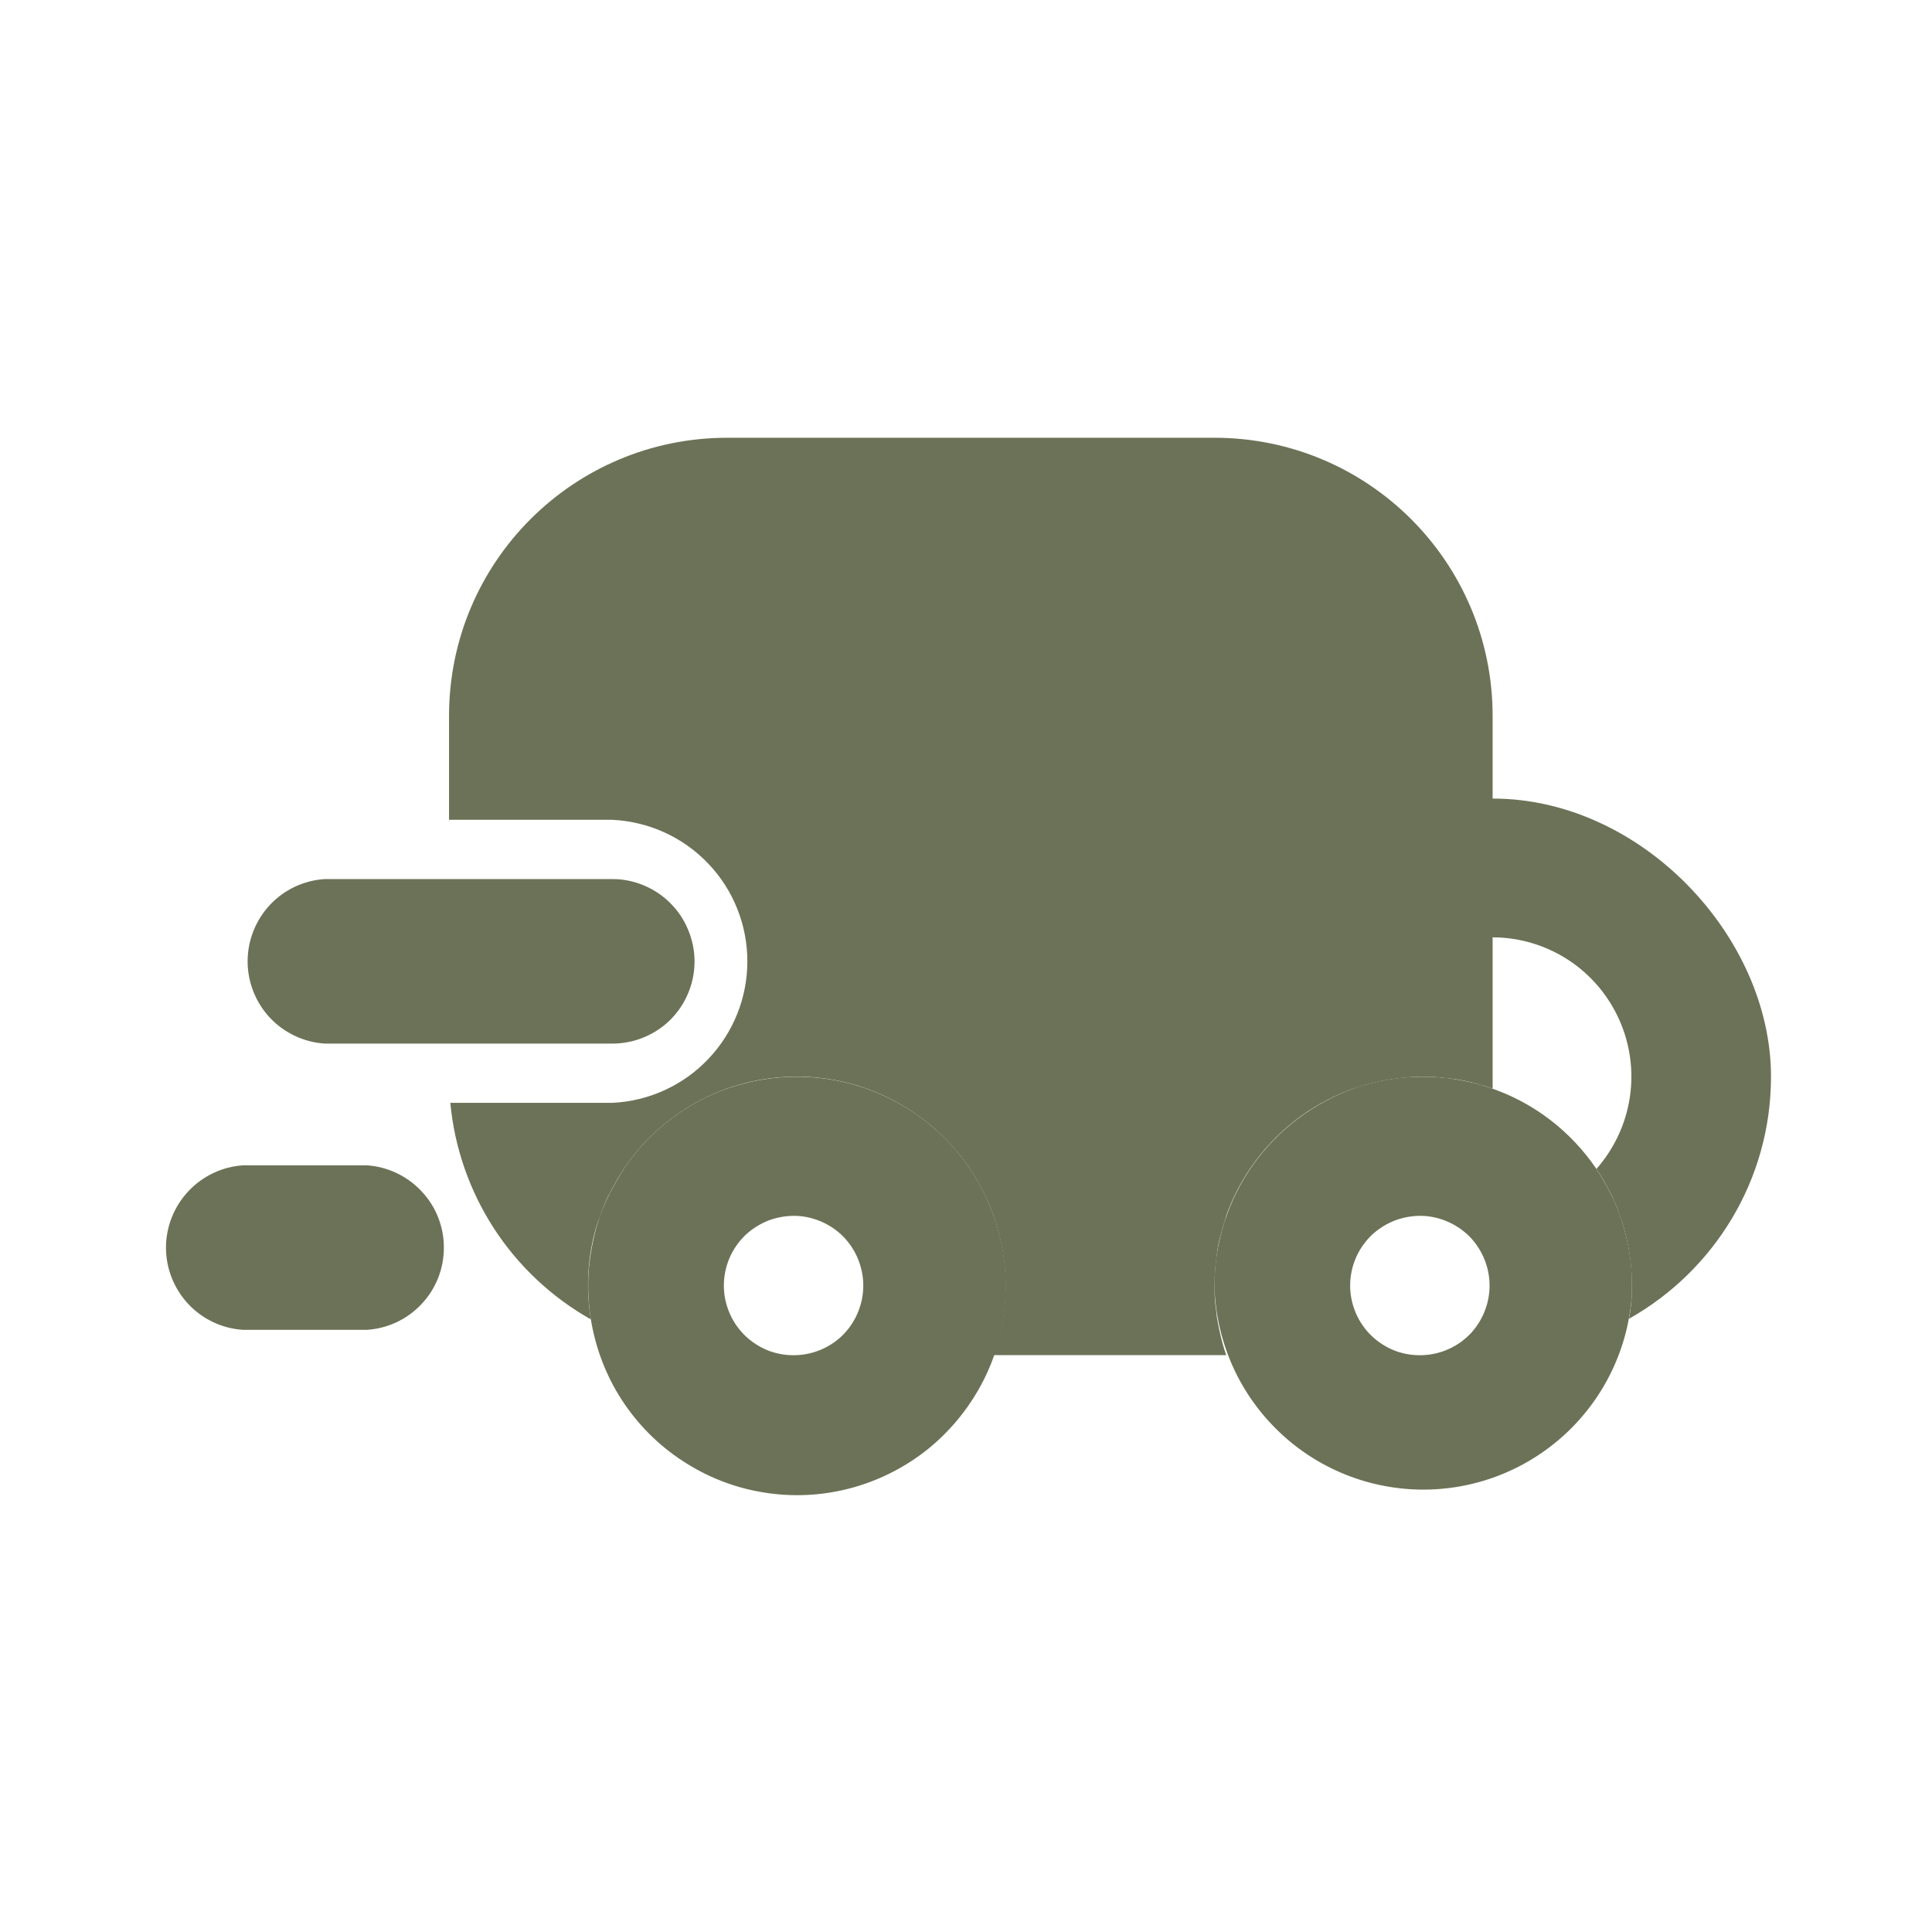 <svg width="12" height="12" viewBox="0 0 12 12" fill="none" xmlns="http://www.w3.org/2000/svg">
<path d="M2.277 8.26H1.511C1.381 8.252 1.259 8.195 1.17 8.1C1.081 8.005 1.031 7.88 1.031 7.749C1.031 7.619 1.081 7.494 1.17 7.399C1.259 7.304 1.381 7.246 1.511 7.238H2.277C2.407 7.246 2.529 7.304 2.618 7.399C2.708 7.494 2.757 7.619 2.757 7.749C2.757 7.88 2.708 8.005 2.618 8.1C2.529 8.195 2.407 8.252 2.277 8.26Z" fill="#6C7257"/>
<path fill-rule="evenodd" clip-rule="evenodd" d="M10.133 7.885C10.126 7.789 10.107 7.693 10.078 7.6C10.07 7.571 10.06 7.544 10.05 7.517L10.045 7.502L10.018 7.442C10.012 7.429 10.005 7.416 9.998 7.403C9.976 7.359 9.951 7.315 9.923 7.273L9.916 7.261C9.755 7.023 9.52 6.844 9.247 6.754C8.974 6.663 8.678 6.666 8.407 6.761C8.155 6.852 7.937 7.018 7.782 7.236C7.627 7.455 7.544 7.716 7.543 7.984C7.551 8.319 7.687 8.637 7.924 8.873C8.161 9.11 8.48 9.245 8.814 9.252C9.149 9.259 9.473 9.136 9.719 8.91C9.965 8.684 10.115 8.371 10.136 8.037V7.984C10.136 7.951 10.136 7.918 10.133 7.884V7.885ZM8.84 8.417C8.781 8.42 8.723 8.411 8.668 8.391C8.613 8.37 8.563 8.339 8.52 8.298C8.478 8.258 8.444 8.209 8.421 8.155C8.398 8.101 8.386 8.043 8.386 7.985C8.386 7.926 8.398 7.868 8.421 7.814C8.444 7.76 8.478 7.712 8.52 7.671C8.563 7.631 8.613 7.6 8.668 7.579C8.723 7.559 8.781 7.55 8.84 7.552C8.951 7.558 9.056 7.606 9.133 7.686C9.209 7.767 9.252 7.874 9.252 7.985C9.252 8.096 9.209 8.203 9.133 8.284C9.056 8.364 8.951 8.412 8.84 8.417ZM6.172 7.553C6.092 7.326 5.951 7.126 5.763 6.975C5.576 6.824 5.35 6.728 5.112 6.698C4.873 6.668 4.63 6.705 4.411 6.804C4.192 6.904 4.006 7.063 3.872 7.263V7.265C3.838 7.318 3.807 7.373 3.779 7.429C3.765 7.456 3.753 7.484 3.742 7.511L3.726 7.553L3.711 7.599C3.684 7.693 3.666 7.788 3.657 7.885C3.649 7.989 3.654 8.093 3.67 8.195C3.699 8.373 3.764 8.544 3.862 8.695C3.96 8.846 4.089 8.976 4.24 9.074C4.39 9.173 4.56 9.24 4.738 9.269C4.916 9.299 5.098 9.291 5.273 9.246C5.448 9.201 5.611 9.12 5.753 9.009C5.894 8.897 6.011 8.757 6.096 8.598C6.181 8.439 6.231 8.264 6.244 8.084C6.257 7.904 6.233 7.723 6.172 7.553ZM4.95 8.417C4.891 8.42 4.833 8.411 4.778 8.391C4.723 8.37 4.673 8.339 4.63 8.298C4.588 8.258 4.554 8.209 4.531 8.155C4.508 8.101 4.496 8.043 4.496 7.985C4.496 7.926 4.508 7.868 4.531 7.814C4.554 7.76 4.588 7.712 4.63 7.671C4.673 7.631 4.723 7.6 4.778 7.579C4.833 7.559 4.891 7.55 4.95 7.552C5.061 7.558 5.166 7.606 5.243 7.686C5.319 7.767 5.362 7.874 5.362 7.985C5.362 8.096 5.319 8.203 5.243 8.284C5.166 8.364 5.061 8.412 4.95 8.417Z" fill="#6C7257"/>
<path d="M4.314 5.971C4.314 6.038 4.301 6.105 4.275 6.167C4.25 6.229 4.212 6.285 4.165 6.333C4.117 6.38 4.061 6.418 3.999 6.443C3.937 6.469 3.87 6.482 3.803 6.482H2.018C1.888 6.474 1.766 6.416 1.677 6.322C1.588 6.227 1.538 6.101 1.538 5.971C1.538 5.841 1.588 5.715 1.677 5.62C1.766 5.525 1.888 5.468 2.018 5.46H3.803C3.87 5.46 3.936 5.473 3.998 5.499C4.06 5.525 4.117 5.562 4.164 5.61C4.211 5.657 4.249 5.713 4.274 5.775C4.3 5.837 4.314 5.904 4.314 5.971Z" fill="#6C7257"/>
<path fill-rule="evenodd" clip-rule="evenodd" d="M11 6.687C11 7.33 10.646 7.893 10.12 8.19H10.118C10.128 8.14 10.133 8.09 10.136 8.036V7.984C10.136 7.883 10.124 7.782 10.101 7.684C10.087 7.627 10.07 7.571 10.049 7.516C10.049 7.512 10.046 7.506 10.045 7.502L10.018 7.442C10.012 7.428 10.006 7.415 9.998 7.402C9.976 7.357 9.951 7.314 9.923 7.272L9.916 7.26C10.026 7.135 10.098 6.981 10.123 6.817C10.148 6.653 10.125 6.484 10.057 6.333C9.989 6.181 9.879 6.052 9.739 5.961C9.6 5.871 9.437 5.822 9.271 5.822V6.762L9.251 6.755C9.233 6.749 9.215 6.743 9.195 6.738C9.127 6.717 9.058 6.703 8.987 6.697C8.889 6.684 8.79 6.684 8.692 6.697C8.66 6.7 8.627 6.705 8.595 6.711L8.549 6.721C8.527 6.726 8.504 6.732 8.482 6.738L8.428 6.755C8.422 6.758 8.414 6.759 8.408 6.761C8.225 6.825 8.06 6.93 7.923 7.067C7.786 7.204 7.681 7.369 7.616 7.552L7.609 7.578L7.595 7.622L7.575 7.696C7.565 7.737 7.559 7.778 7.555 7.82C7.548 7.87 7.544 7.922 7.544 7.973L7.543 7.983L7.544 7.998C7.543 8.048 7.547 8.098 7.555 8.148C7.557 8.175 7.561 8.201 7.567 8.228C7.57 8.242 7.572 8.258 7.576 8.271C7.586 8.32 7.6 8.369 7.616 8.417H6.172C6.241 8.221 6.262 8.012 6.233 7.807C6.205 7.601 6.127 7.406 6.008 7.236C5.888 7.067 5.73 6.929 5.546 6.833C5.362 6.737 5.157 6.687 4.95 6.687C4.501 6.687 4.105 6.915 3.872 7.263V7.264C3.839 7.315 3.809 7.367 3.782 7.422L3.778 7.428C3.764 7.455 3.753 7.484 3.742 7.511C3.737 7.524 3.732 7.538 3.728 7.552C3.722 7.568 3.715 7.582 3.71 7.599C3.65 7.792 3.637 7.996 3.67 8.195C3.427 8.058 3.22 7.864 3.068 7.63C2.916 7.395 2.823 7.128 2.797 6.85H3.804C4.03 6.839 4.243 6.742 4.399 6.578C4.555 6.414 4.642 6.197 4.642 5.971C4.642 5.745 4.555 5.527 4.399 5.364C4.243 5.2 4.03 5.103 3.804 5.092H2.789V4.447C2.789 3.492 3.562 2.719 4.517 2.719H7.543C8.498 2.719 9.271 3.492 9.271 4.447V4.96C10.195 4.96 11 5.818 11 6.687Z" fill="#6C7257"/>
</svg>
